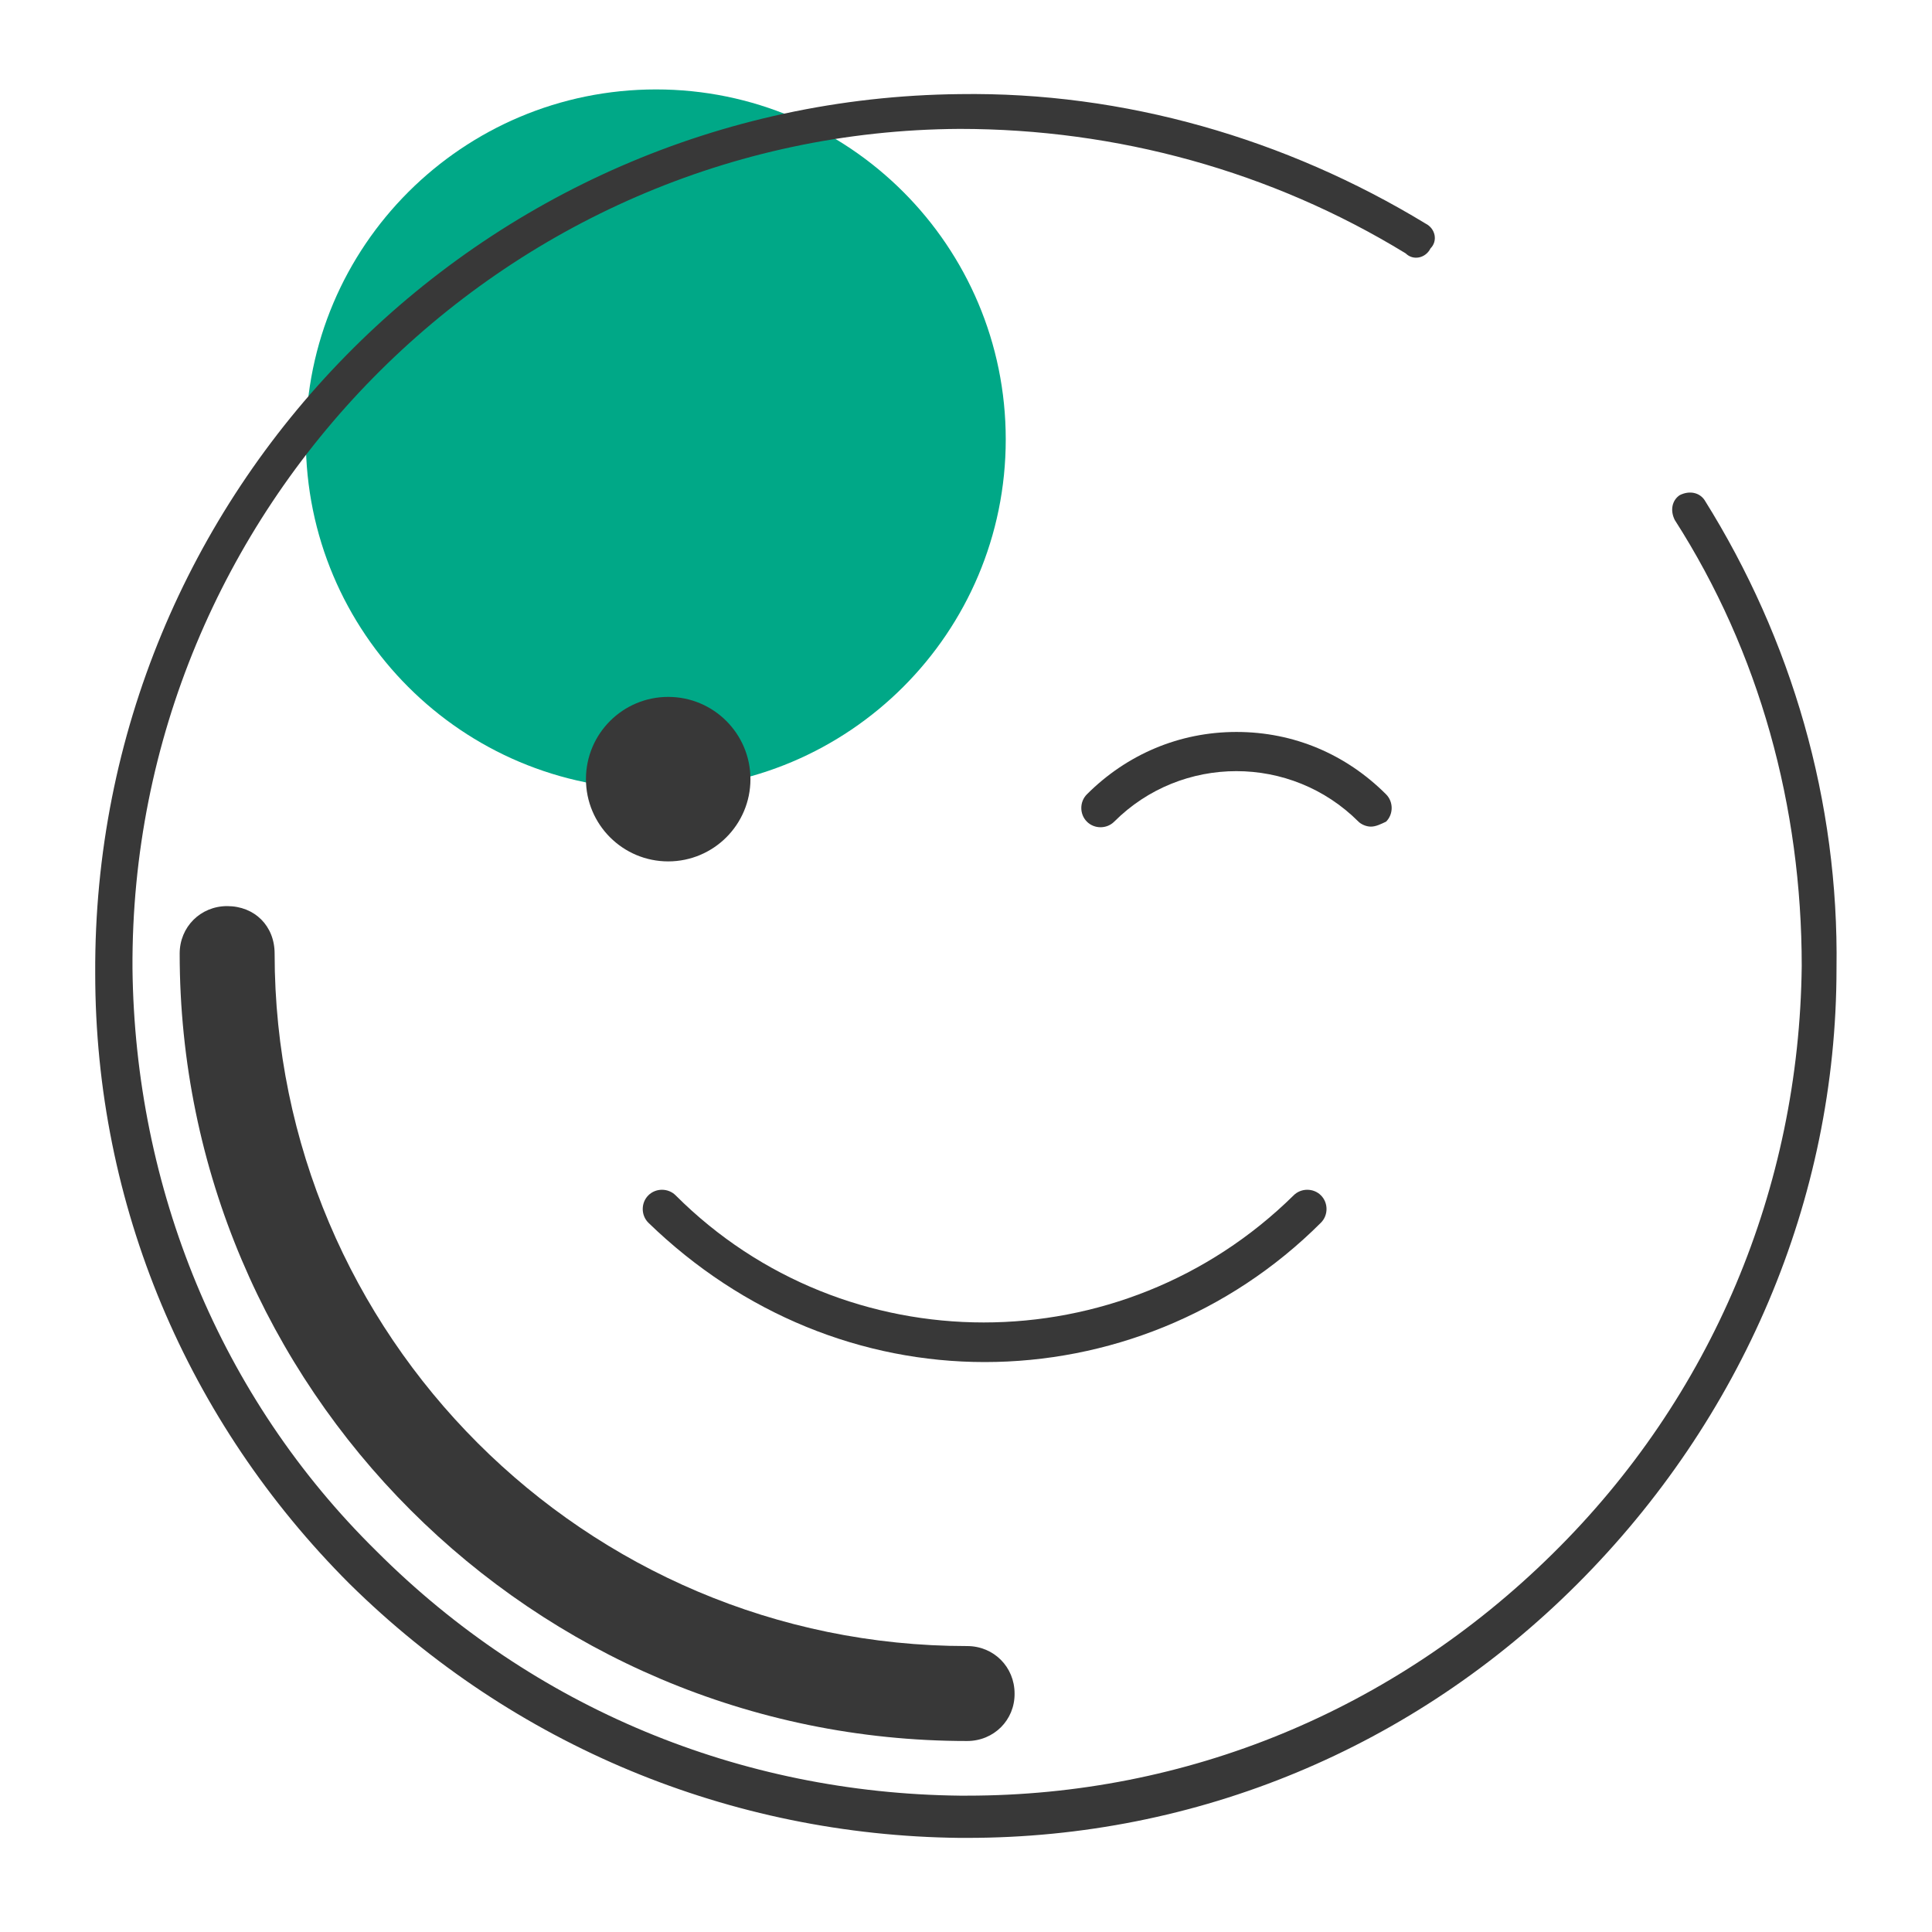 <?xml version="1.0" encoding="utf-8"?>
<!-- Generator: Adobe Illustrator 28.1.0, SVG Export Plug-In . SVG Version: 6.00 Build 0)  -->
<svg version="1.1" id="Layer_1" xmlns="http://www.w3.org/2000/svg" xmlns:xlink="http://www.w3.org/1999/xlink" x="0px" y="0px"
	 viewBox="0 0 700 700" style="enable-background:new 0 0 700 700;" xml:space="preserve">
<style type="text/css">
	.st0{display:none;fill-rule:evenodd;clip-rule:evenodd;fill:#383838;}
	.st1{fill:#00A887;}
	.st2{fill:#383838;}
</style>
<path class="st0" d="M942.9,479c-10.9,0-20.5-8.2-26.7-15.1L753.8,270.1c-4.4-6.8-4.2-14.9,0.5-23.9c8.3-15.8,27.7-28.7,43.3-28.7
	c5.4,0,9.9,1.6,13.5,4.8L938,369.1l343-407.2c1.8-1.8,4.4-3.8,7.4-3.8c2.5,0,5.1,1.4,6.2,3.5c1.1,2,0.6,4.6-1.4,7.7L970.8,461.8
	C964.5,469.8,954.6,479,942.9,479z"/>
<g>
	<path class="st1" d="M364.4,159.2c0,70-56.7,126.8-126.8,126.8s-126.8-56.7-126.8-126.8S167.7,32.4,237.7,32.4
		S364.4,89.2,364.4,159.2"/>
</g>
<g>
	<g>
		<path class="st2" d="M356.8,493.5c-44.2,0-87.6-17.2-121.9-50.5c-2.7-2.7-2.7-7.2,0-9.9c2.7-2.7,7.2-2.7,9.9,0
			c61.4,61.4,161.6,61.4,223.9,0c2.7-2.7,7.2-2.7,9.9,0c2.7,2.7,2.7,7.2,0,9.9C445.2,476.4,401,493.5,356.8,493.5z"/>
	</g>
	<g>
		<path class="st2" d="M496.7,299.5c-1.8,0-3.6-0.9-4.5-1.8c-24.4-24.4-64.1-24.4-88.5,0c-2.7,2.7-7.2,2.7-9.9,0s-2.7-7.2,0-9.9
			c14.4-14.4,33.4-22.6,54.2-22.6s39.7,8.1,54.2,22.6c2.7,2.7,2.7,7.2,0,9.9C500.3,298.6,498.5,299.5,496.7,299.5z"/>
	</g>
	<g>
		<path class="st2" d="M350.4,665.9c-0.9,0-1.8,0-2.7,0c-83-0.9-161.6-33.4-221.1-92.1c-58.7-58.7-92.1-137.2-92.1-221.1
			c-0.9-174.2,139-316.8,313.2-318.6C407.3,33.2,466,50.3,516.5,81c3.6,1.8,4.5,6.3,1.8,9c-1.8,3.6-6.3,4.5-9,1.8
			c-48.7-29.8-104.7-45.1-161.6-45.1C181.6,47.6,47.1,184.8,48,350.9c0.9,79.4,31.6,155.3,88.5,211.2
			c56.9,56.9,131.8,87.6,211.2,88.5c0.9,0,1.8,0,2.7,0c79.4,0,154.4-30.7,212.1-87.6c57.8-56.9,89.4-132.7,90.3-213
			c0-57.8-15.3-113.7-46-161.6c-1.8-3.6-0.9-7.2,1.8-9c3.6-1.8,7.2-0.9,9,1.8c31.6,50.5,48.7,109.2,47.8,169.7
			c0,83.9-34.3,163.4-93.9,223C512,633.4,433.5,665.9,350.4,665.9z"/>
	</g>
	<g>
		<circle class="st2" cx="242.1" cy="282.3" r="29.8"/>
	</g>
	<path class="st2" d="M350.4,630.8c-157.3,0-285.3-128-285.3-285.3c0-9.7,7.6-17.2,17.2-17.2c10,0,17.2,7.2,17.2,17.2
		c0,138.3,112.5,250.9,250.9,250.9c9.7,0,17.2,7.6,17.2,17.2C367.7,623.2,360.1,630.8,350.4,630.8z"/>
</g>
</svg>
